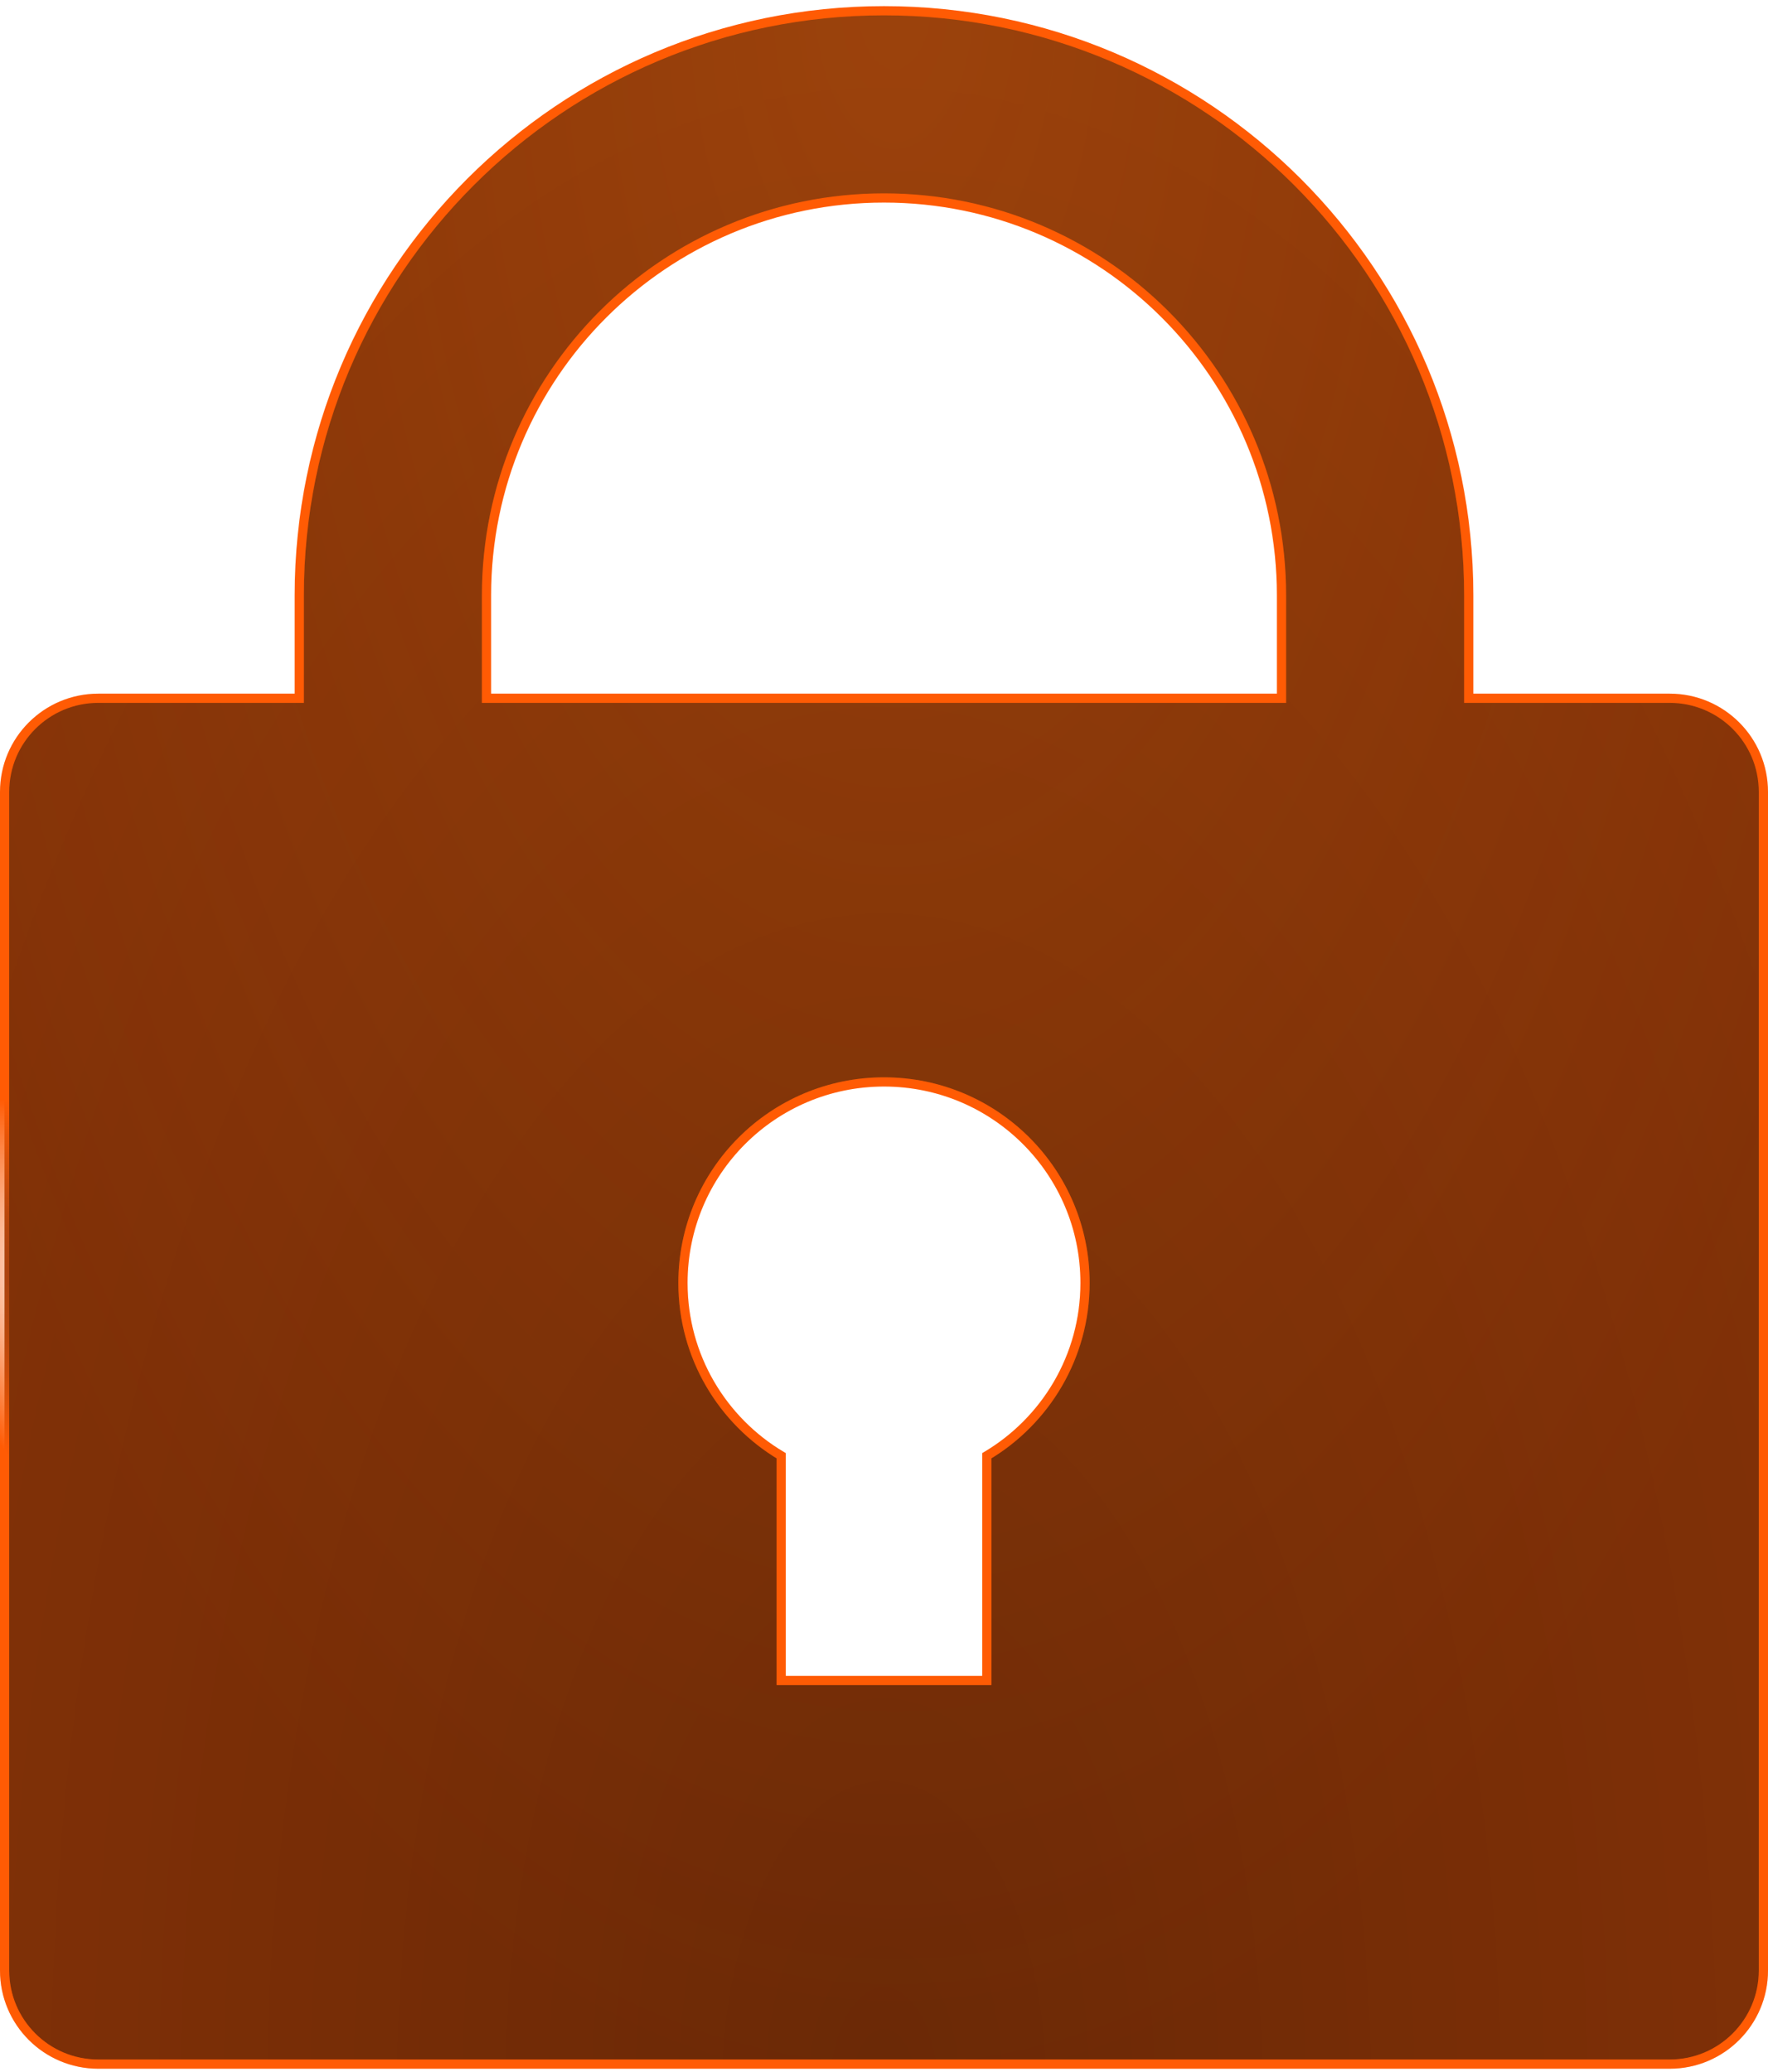 <svg width="192" height="225" viewBox="0 0 192 225" fill="none" xmlns="http://www.w3.org/2000/svg">
<g id="Group">
<g id="Vector">
<path d="M159.5 75.333V75.833H160H181.333C186.948 75.833 191.5 80.385 191.5 86V214C191.5 219.615 186.948 224.167 181.333 224.167H10.667C5.052 224.167 0.5 219.615 0.5 214V86C0.5 80.385 5.052 75.833 10.667 75.833H32H32.5V75.333V64.666C32.5 29.596 60.93 1.167 96 1.167C131.07 1.167 159.5 29.596 159.5 64.666V75.333ZM84.833 182V182.5H85.333H106.667H107.167V182V158.098C113.553 154.29 117.833 147.312 117.833 139.333C117.833 127.275 108.059 117.5 96 117.5C83.942 117.5 74.167 127.275 74.167 139.333C74.167 147.312 78.447 154.29 84.833 158.098V182ZM138.667 75.833H139.167V75.333V64.666C139.167 40.826 119.84 21.5 96 21.5C72.16 21.5 52.833 40.826 52.833 64.666V75.333V75.833H53.333H138.667Z" fill="#090B0A"/>
<path d="M159.5 75.333V75.833H160H181.333C186.948 75.833 191.5 80.385 191.5 86V214C191.5 219.615 186.948 224.167 181.333 224.167H10.667C5.052 224.167 0.5 219.615 0.5 214V86C0.5 80.385 5.052 75.833 10.667 75.833H32H32.5V75.333V64.666C32.5 29.596 60.93 1.167 96 1.167C131.07 1.167 159.5 29.596 159.5 64.666V75.333ZM84.833 182V182.5H85.333H106.667H107.167V182V158.098C113.553 154.29 117.833 147.312 117.833 139.333C117.833 127.275 108.059 117.5 96 117.5C83.942 117.5 74.167 127.275 74.167 139.333C74.167 147.312 78.447 154.29 84.833 158.098V182ZM138.667 75.833H139.167V75.333V64.666C139.167 40.826 119.84 21.5 96 21.5C72.16 21.5 52.833 40.826 52.833 64.666V75.333V75.833H53.333H138.667Z" fill="#FF5B04" fill-opacity="0.5"/>
<path d="M159.5 75.333V75.833H160H181.333C186.948 75.833 191.5 80.385 191.5 86V214C191.5 219.615 186.948 224.167 181.333 224.167H10.667C5.052 224.167 0.5 219.615 0.5 214V86C0.5 80.385 5.052 75.833 10.667 75.833H32H32.5V75.333V64.666C32.5 29.596 60.93 1.167 96 1.167C131.07 1.167 159.5 29.596 159.5 64.666V75.333ZM84.833 182V182.5H85.333H106.667H107.167V182V158.098C113.553 154.29 117.833 147.312 117.833 139.333C117.833 127.275 108.059 117.5 96 117.5C83.942 117.5 74.167 127.275 74.167 139.333C74.167 147.312 78.447 154.29 84.833 158.098V182ZM138.667 75.833H139.167V75.333V64.666C139.167 40.826 119.84 21.5 96 21.5C72.16 21.5 52.833 40.826 52.833 64.666V75.333V75.833H53.333H138.667Z" fill="url(#paint0_radial_6209_291)" fill-opacity="0.2"/>
<path d="M159.5 75.333V75.833H160H181.333C186.948 75.833 191.5 80.385 191.5 86V214C191.5 219.615 186.948 224.167 181.333 224.167H10.667C5.052 224.167 0.5 219.615 0.5 214V86C0.5 80.385 5.052 75.833 10.667 75.833H32H32.5V75.333V64.666C32.5 29.596 60.93 1.167 96 1.167C131.07 1.167 159.5 29.596 159.5 64.666V75.333ZM84.833 182V182.5H85.333H106.667H107.167V182V158.098C113.553 154.29 117.833 147.312 117.833 139.333C117.833 127.275 108.059 117.5 96 117.5C83.942 117.5 74.167 127.275 74.167 139.333C74.167 147.312 78.447 154.29 84.833 158.098V182ZM138.667 75.833H139.167V75.333V64.666C139.167 40.826 119.84 21.5 96 21.5C72.16 21.5 52.833 40.826 52.833 64.666V75.333V75.833H53.333H138.667Z" fill="url(#paint1_radial_6209_291)" fill-opacity="0.2"/>
<path d="M159.5 75.333V75.833H160H181.333C186.948 75.833 191.5 80.385 191.5 86V214C191.5 219.615 186.948 224.167 181.333 224.167H10.667C5.052 224.167 0.5 219.615 0.5 214V86C0.5 80.385 5.052 75.833 10.667 75.833H32H32.5V75.333V64.666C32.5 29.596 60.93 1.167 96 1.167C131.07 1.167 159.5 29.596 159.5 64.666V75.333ZM84.833 182V182.5H85.333H106.667H107.167V182V158.098C113.553 154.29 117.833 147.312 117.833 139.333C117.833 127.275 108.059 117.5 96 117.5C83.942 117.5 74.167 127.275 74.167 139.333C74.167 147.312 78.447 154.29 84.833 158.098V182ZM138.667 75.833H139.167V75.333V64.666C139.167 40.826 119.84 21.5 96 21.5C72.16 21.5 52.833 40.826 52.833 64.666V75.333V75.833H53.333H138.667Z" stroke="url(#paint2_linear_6209_291)" stroke-opacity="0.3"/>
<path d="M159.5 75.333V75.833H160H181.333C186.948 75.833 191.5 80.385 191.5 86V214C191.5 219.615 186.948 224.167 181.333 224.167H10.667C5.052 224.167 0.5 219.615 0.5 214V86C0.5 80.385 5.052 75.833 10.667 75.833H32H32.5V75.333V64.666C32.5 29.596 60.93 1.167 96 1.167C131.07 1.167 159.5 29.596 159.5 64.666V75.333ZM84.833 182V182.5H85.333H106.667H107.167V182V158.098C113.553 154.29 117.833 147.312 117.833 139.333C117.833 127.275 108.059 117.5 96 117.5C83.942 117.5 74.167 127.275 74.167 139.333C74.167 147.312 78.447 154.29 84.833 158.098V182ZM138.667 75.833H139.167V75.333V64.666C139.167 40.826 119.84 21.5 96 21.5C72.16 21.5 52.833 40.826 52.833 64.666V75.333V75.833H53.333H138.667Z" stroke="url(#paint3_angular_6209_291)"/>
</g>
</g>
<defs>
<radialGradient id="paint0_radial_6209_291" cx="0" cy="0" r="1" gradientUnits="userSpaceOnUse" gradientTransform="translate(96 224.667) rotate(-90) scale(224 121.073)">
<stop/>
<stop offset="1" stop-opacity="0"/>
</radialGradient>
<radialGradient id="paint1_radial_6209_291" cx="0" cy="0" r="1" gradientUnits="userSpaceOnUse" gradientTransform="translate(97.129 2.091) rotate(90) scale(224 121.073)">
<stop stop-color="#FF841E"/>
<stop offset="1" stop-color="#FF841E" stop-opacity="0"/>
</radialGradient>
<linearGradient id="paint2_linear_6209_291" x1="958.344" y1="0.667" x2="958.344" y2="224.667" gradientUnits="userSpaceOnUse">
<stop stop-color="#FF9A69" stop-opacity="0"/>
<stop offset="1" stop-color="#ED5C15"/>
</linearGradient>
<radialGradient id="paint3_angular_6209_291" cx="0" cy="0" r="1" gradientUnits="userSpaceOnUse" gradientTransform="translate(10.5 145.5) rotate(-123.425) scale(29.954 15.169)">
<stop stop-color="#FF5B04" stop-opacity="0"/>
<stop offset="0.33" stop-color="#FF5B04" stop-opacity="0"/>
<stop offset="1" stop-color="#FF5B04"/>
</radialGradient>
</defs>
</svg>
